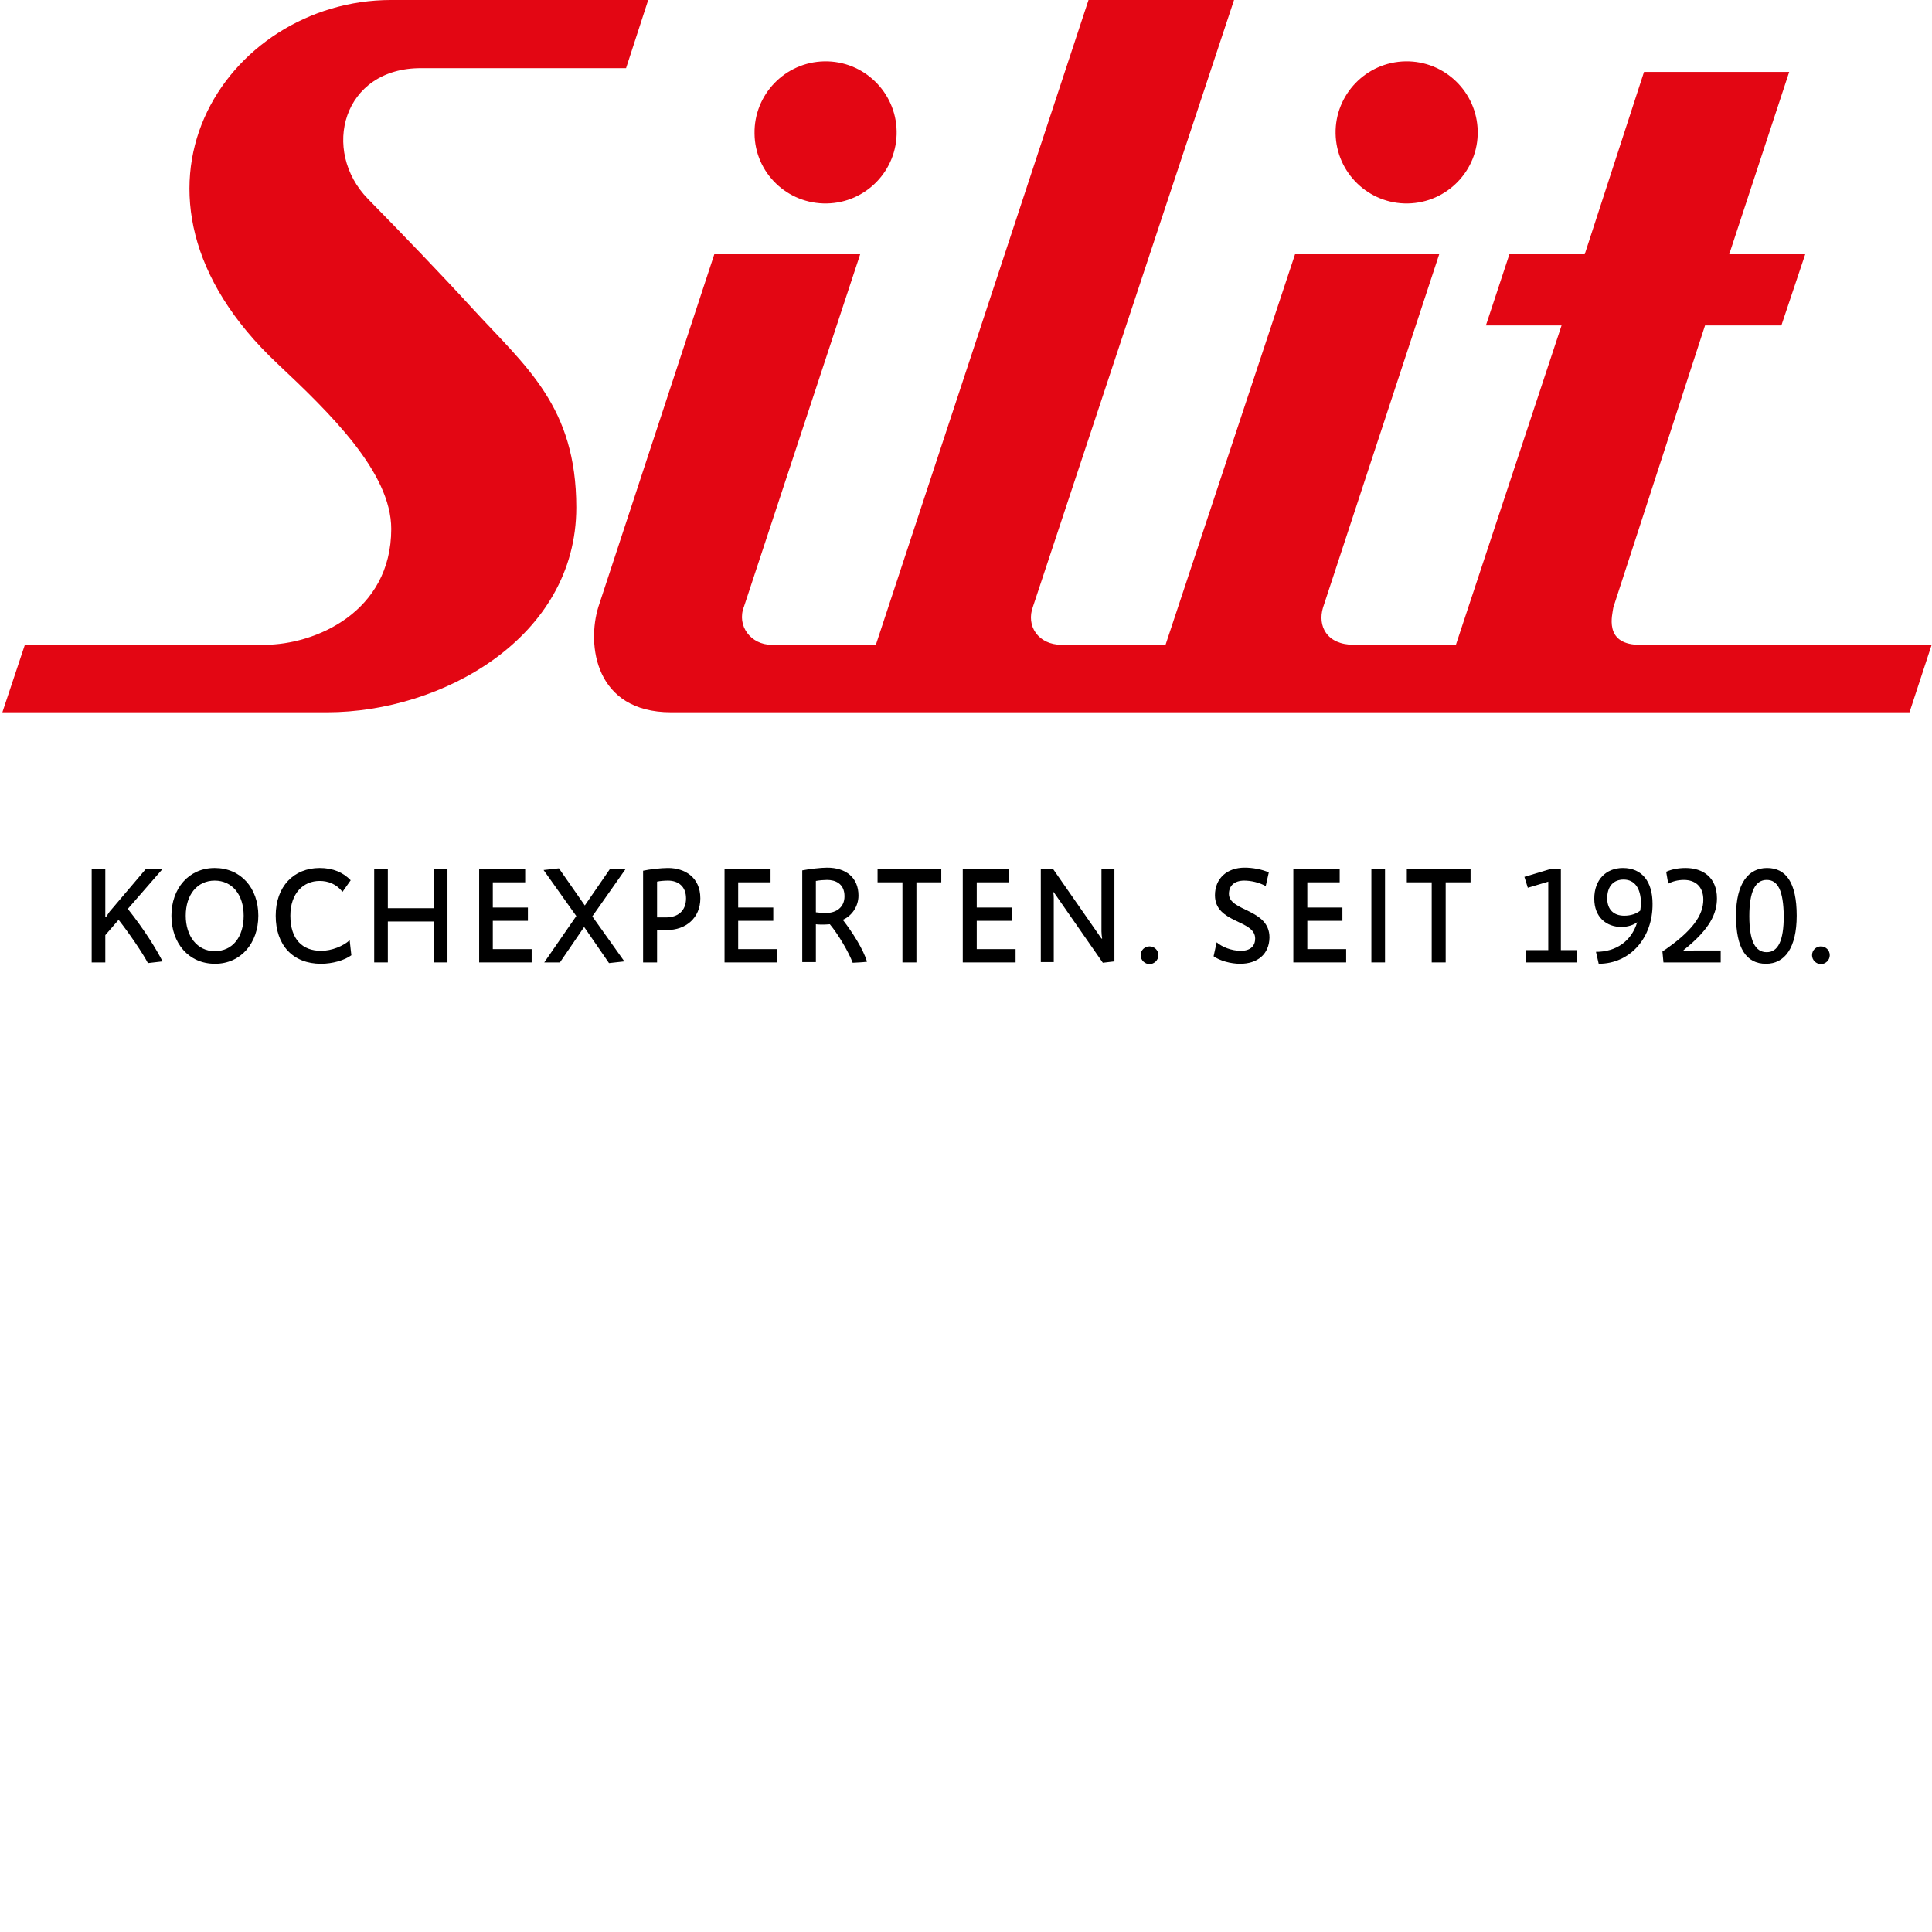 <?xml version="1.0" encoding="utf-8"?>
<!-- Generator: Adobe Illustrator 25.0.0, SVG Export Plug-In . SVG Version: 6.00 Build 0)  -->
<svg version="1.1" id="Ebene_1" xmlns="http://www.w3.org/2000/svg" xmlns:xlink="http://www.w3.org/1999/xlink" x="0px" y="0px"
	 viewBox="0 0 566.9 566.9" style="enable-background:new 0 0 566.9 566.9;" xml:space="preserve">
<style type="text/css">
	.st0{fill:#E30613;}
</style>
<g>
	<path class="st0" d="M242.6,59.7c11.5-0.2,20.7-9.7,20.5-21.2s-9.7-20.7-21.2-20.5s-20.7,9.7-20.5,21.2
		C221.5,50.7,231,59.9,242.6,59.7"/>
	<path class="st0" d="M413.1,59.7c11.5-0.2,20.7-9.7,20.5-21.2s-9.7-20.7-21.2-20.5s-20.7,9.7-20.5,21.2S401.6,59.9,413.1,59.7"/>
	<path class="st0" d="M190.2,0h-75.5C66.4,0,28.1,56.7,81.4,106.7c15.4,14.5,33.4,31.9,33.4,48.5c0,24.4-22.3,34-37.2,34H7.3
		L0.7,209H96c33.7,0,73.1-21.9,73.1-60.1c0-29.6-14.7-41.2-30.3-58.2C129,80,118,68.6,108,58.4c-13.9-14.2-7.5-38.5,15.6-38.4h60.1
		L190.2,0z"/>
	<path class="st0" d="M362.1,0l-59,178c-2.1,5.6,1.5,11.2,8.4,11.2H342l38-114.6h42.3l-34.1,103.7c-1.6,5.3,1,10.9,9.1,10.9h29.9
		l31-93.7H436l6.9-20.9H465l17.4-53.5H525l-17.6,53.5h22.3l-7,20.9h-22.4l-26.9,82.7c-0.3,2.2-2.8,10.6,7.1,11h86.3l-6.5,19.8H196.9
		c-22.3,0-24.8-19.8-21.3-31l34-103.4h42.8L218.3,178c-2.2,5.6,2,11.2,8.1,11.2H257L319.4,0H362.1z"/>
	<path d="M43.4,282.6c-1.4-2.7-5.3-8.5-8.6-12.7l-3.9,4.5v8h-4v-27.3h4v14h0.2c0.5-0.7,0.9-1.5,1.5-2.1l10.1-11.9h4.9l-10.1,11.6
		c5,6.3,8.3,11.7,10.2,15.4L43.4,282.6z"/>
	<path d="M63.1,282.8c-7.8,0-12.8-6.1-12.8-14.1s5.1-14,12.7-14s12.8,5.8,12.8,14C75.8,276.7,70.7,282.8,63.1,282.8 M63,258.4
		c-5.1,0-8.5,4.1-8.5,10.3c0,5.9,3.3,10.4,8.5,10.4c5.3,0,8.5-4.2,8.5-10.4C71.5,262.5,68.1,258.4,63,258.4"/>
	<path d="M94.2,282.8c-8.2,0-13.3-5.4-13.3-14.1c0-8.6,5.3-14,12.9-14c3.9,0,6.9,1.3,9.1,3.6l-2.4,3.4c-1.8-2.3-4.2-3.2-6.7-3.2
		c-4.8,0-8.6,3.6-8.6,10.2c0,7,3.6,10.3,9,10.3c3.2,0,6.5-1.4,8.4-3.1l0.5,4.4C101.1,281.8,97.5,282.8,94.2,282.8"/>
	<polygon points="127.3,282.4 127.3,270.4 113.8,270.4 113.8,282.4 109.8,282.4 109.8,255.1 113.8,255.1 113.8,266.5 127.3,266.5 
		127.3,255.1 131.3,255.1 131.3,282.4 	"/>
	<polygon points="140.6,282.4 140.6,255.1 154.1,255.1 154.1,258.9 144.6,258.9 144.6,266.3 154.9,266.3 154.9,270.2 144.6,270.2 
		144.6,278.5 156,278.5 156,282.4 	"/>
	<polygon points="159.7,282.4 169.1,268.8 159.5,255.3 164,254.8 171.6,265.7 178.9,255.1 183.5,255.1 173.8,268.9 183.2,282.1 
		178.7,282.6 171.4,272 164.3,282.4 	"/>
	<path d="M195.7,272.9h-2.9v9.5h-4.1v-26.9c1.8-0.4,5.2-0.8,7.3-0.8c4.9,0,9.5,2.7,9.5,8.9C205.5,269.4,201.2,272.9,195.7,272.9
		 M196,258.4c-0.9,0-2.4,0.1-3.2,0.3v10.5h2.6c3.5,0,5.9-1.9,5.9-5.6C201.3,260.1,199,258.4,196,258.4"/>
	<polygon points="212.6,282.4 212.6,255.1 226.1,255.1 226.1,258.9 216.6,258.9 216.6,266.3 226.9,266.3 226.9,270.2 216.6,270.2 
		216.6,278.5 228,278.5 228,282.4 	"/>
	<path d="M250.2,282.5c-1.1-3-4.2-8.3-6.7-11.3c-0.3,0-1.1,0.1-1.7,0.1c-0.7,0-1.9,0-2.4-0.1v11.1h-4v-26.9c2-0.4,5.5-0.8,7.3-0.8
		c5.5,0,9.2,2.9,9.2,8.2c0,3.2-2,6-4.6,7.1c2.8,3.6,6.1,8.8,7.1,12.3C253,282.4,251.6,282.4,250.2,282.5 M242.7,258.2
		c-0.9,0-2.2,0.1-3.3,0.3v9.2c0.6,0.1,2,0.2,3,0.2c2.9,0,5.4-1.6,5.4-4.9C247.8,259.2,245,258.2,242.7,258.2"/>
	<polygon points="268.9,258.9 268.9,282.4 264.8,282.4 264.8,258.9 257.5,258.9 257.5,255.1 276.2,255.1 276.2,258.9 	"/>
	<polygon points="282.5,282.4 282.5,255.1 296.1,255.1 296.1,258.9 286.6,258.9 286.6,266.3 296.9,266.3 296.9,270.2 286.6,270.2 
		286.6,278.5 298,278.5 298,282.4 	"/>
	<path d="M323.6,282.5l-14.4-20.7H309c0.2,0.6,0.2,1.3,0.2,1.9v18.6h-3.8V255h3.6l14.2,20.4h0.2c-0.1-0.6-0.2-1.5-0.2-2.1V255h3.8
		v27.1L323.6,282.5z"/>
	<path d="M337.3,282.9c-1.3,0-2.6-1.1-2.6-2.6c0-1.6,1.3-2.6,2.6-2.6c1.3,0,2.6,1,2.6,2.6C339.9,281.8,338.6,282.9,337.3,282.9"/>
	<path d="M363.9,282.8c-2.8,0-6-0.9-7.8-2.2l0.9-4.1c1.6,1.4,4.4,2.5,7.1,2.5c2.9,0,4.2-1.5,4.2-3.6c0-5.6-11.8-4.4-11.8-12.7
		c0-4.9,3.5-8.1,8.7-8.1c2.4,0,5.1,0.5,7.1,1.4l-0.9,4c-2-1.1-4.4-1.6-6.3-1.6c-2.9,0-4.5,1.5-4.5,3.9c0,5.2,11.9,4.3,11.9,12.8
		C372.4,280,369,282.8,363.9,282.8"/>
	<polygon points="379.5,282.4 379.5,255.1 393.1,255.1 393.1,258.9 383.6,258.9 383.6,266.3 393.9,266.3 393.9,270.2 383.6,270.2 
		383.6,278.5 395,278.5 395,282.4 	"/>
	<rect x="402.4" y="255.1" width="4" height="27.3"/>
	<polygon points="424.2,258.9 424.2,282.4 420.1,282.4 420.1,258.9 412.8,258.9 412.8,255.1 431.5,255.1 431.5,258.9 	"/>
	<polygon points="447.7,282.4 447.7,278.8 454.3,278.8 454.3,258.7 448.3,260.5 447.3,257.3 454.6,255.1 458,255.1 458,278.8 
		462.8,278.8 462.8,282.4 	"/>
	<path d="M469.1,282.8l-0.8-3.5c5.9,0,10.4-3.1,12.1-8.7c-1,0.8-2.8,1.4-4.6,1.4c-4.5,0-8-2.9-8-8.3c0-5.6,3.5-9,8.4-9
		c5.7,0,8.7,4.1,8.7,10.5C485,275.1,478.4,282.8,469.1,282.8 M476.4,258.1c-2.9,0-4.8,1.9-4.8,5.5c0,3.4,2,5.1,5,5.1
		c2,0,3.6-0.6,4.7-1.5c0.1-0.8,0.2-1.7,0.2-2.4C481.4,260.7,479.7,258.1,476.4,258.1"/>
	<path d="M488.1,282.4l-0.3-3.2c8.9-6,12-10.7,12-15.2c0-3.9-2.4-5.8-5.7-5.8c-1.7,0-3.3,0.4-4.6,1.1l-0.6-3.5
		c1.6-0.7,3.5-1.1,5.7-1.1c5.1,0,9.2,2.8,9.2,8.9c0,4.4-2,9-9.8,15.2v0.2c0.7,0,2.4-0.1,3.2-0.1h7.7v3.5H488.1z"/>
	<path d="M518.2,282.8c-5.8,0-8.8-4.5-8.8-14.1c0-9.6,3.7-14,9.1-14c5.5,0,8.7,4.2,8.7,14C527.2,278.1,523.7,282.8,518.2,282.8
		 M518.4,258.2c-3.3,0-5.1,3.3-5.1,10.6s1.7,10.6,5.1,10.6c3.3,0,5-3.3,5-10.6C523.3,261.4,521.7,258.2,518.4,258.2"/>
	<path d="M534.3,282.9c-1.3,0-2.6-1.1-2.6-2.6c0-1.6,1.3-2.6,2.6-2.6s2.6,1,2.6,2.6C536.9,281.8,535.6,282.9,534.3,282.9"/>
</g>
</svg>
